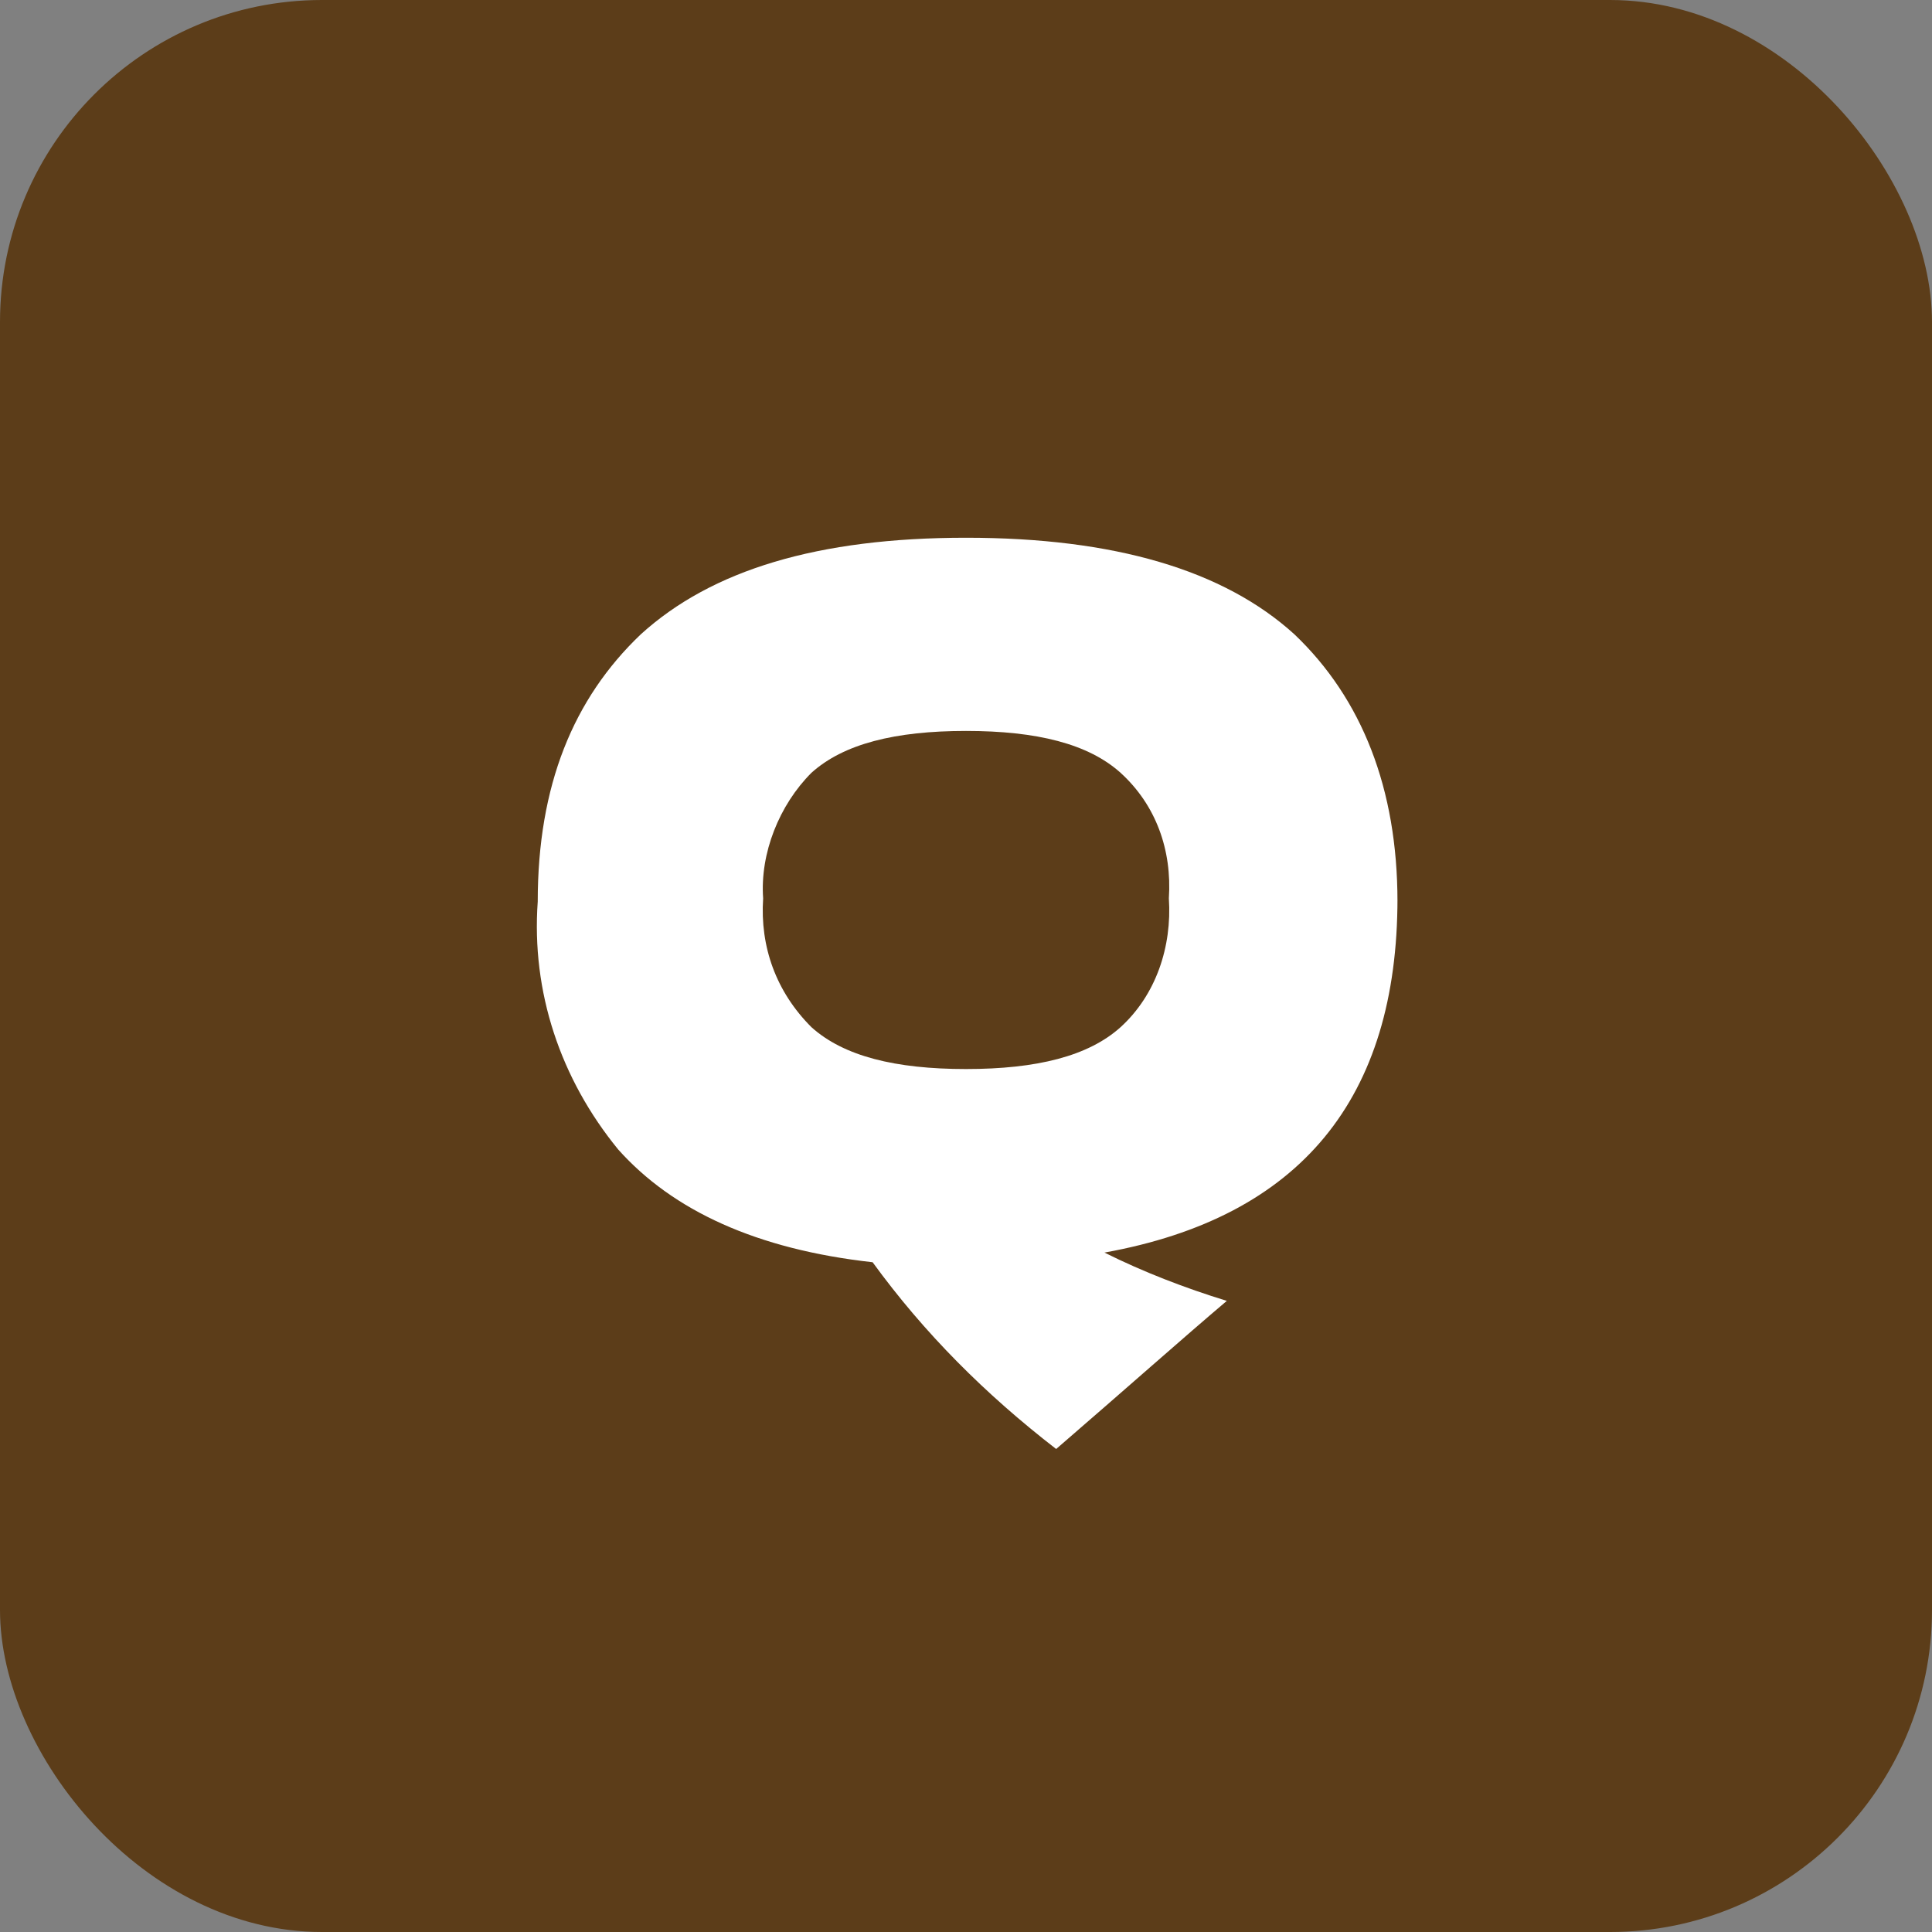 <?xml version="1.0" encoding="UTF-8"?>
<svg id="_レイヤー_1" data-name="レイヤー_1" xmlns="http://www.w3.org/2000/svg" version="1.1" viewBox="0 0 60 60">
  <rect x="0" y="0" width="60" height="60" fill="#808080" stroke="none"/>
  <!-- Generator: Adobe Illustrator 29.5.1, SVG Export Plug-In . SVG Version: 2.1.0 Build 141)  -->
  <defs>
    <style>
      .st0 {
        fill: #fff;
      }

      .st1 {
        fill: #5c3d19;
      }
    </style>
  </defs>
  <rect class="st1" width="60" height="60" rx="10" ry="10"/>
  <path class="st0" d="M43.4,27.9c0,6.2-3,9.9-9.1,11,1.2.6,2.5,1.1,3.8,1.5-1.3,1.1-3.1,2.7-5.3,4.6-2.2-1.7-4.1-3.6-5.7-5.8-3.6-.4-6.2-1.6-7.9-3.5-1.8-2.2-2.7-4.9-2.5-7.7,0-3.6,1.1-6.3,3.2-8.3,2.2-2,5.5-3,10.1-3,4.6,0,8,1,10.2,3,2.1,2,3.2,4.8,3.2,8.3ZM30,33.2c2.2,0,3.8-.4,4.8-1.3,1.1-1,1.6-2.5,1.5-4,.1-1.5-.4-2.9-1.5-3.9-1-.9-2.6-1.3-4.8-1.3s-3.8.4-4.8,1.3c-1,1-1.6,2.5-1.5,3.9-.1,1.5.4,2.9,1.5,4,1,.9,2.6,1.3,4.8,1.3Z"/>
</svg>